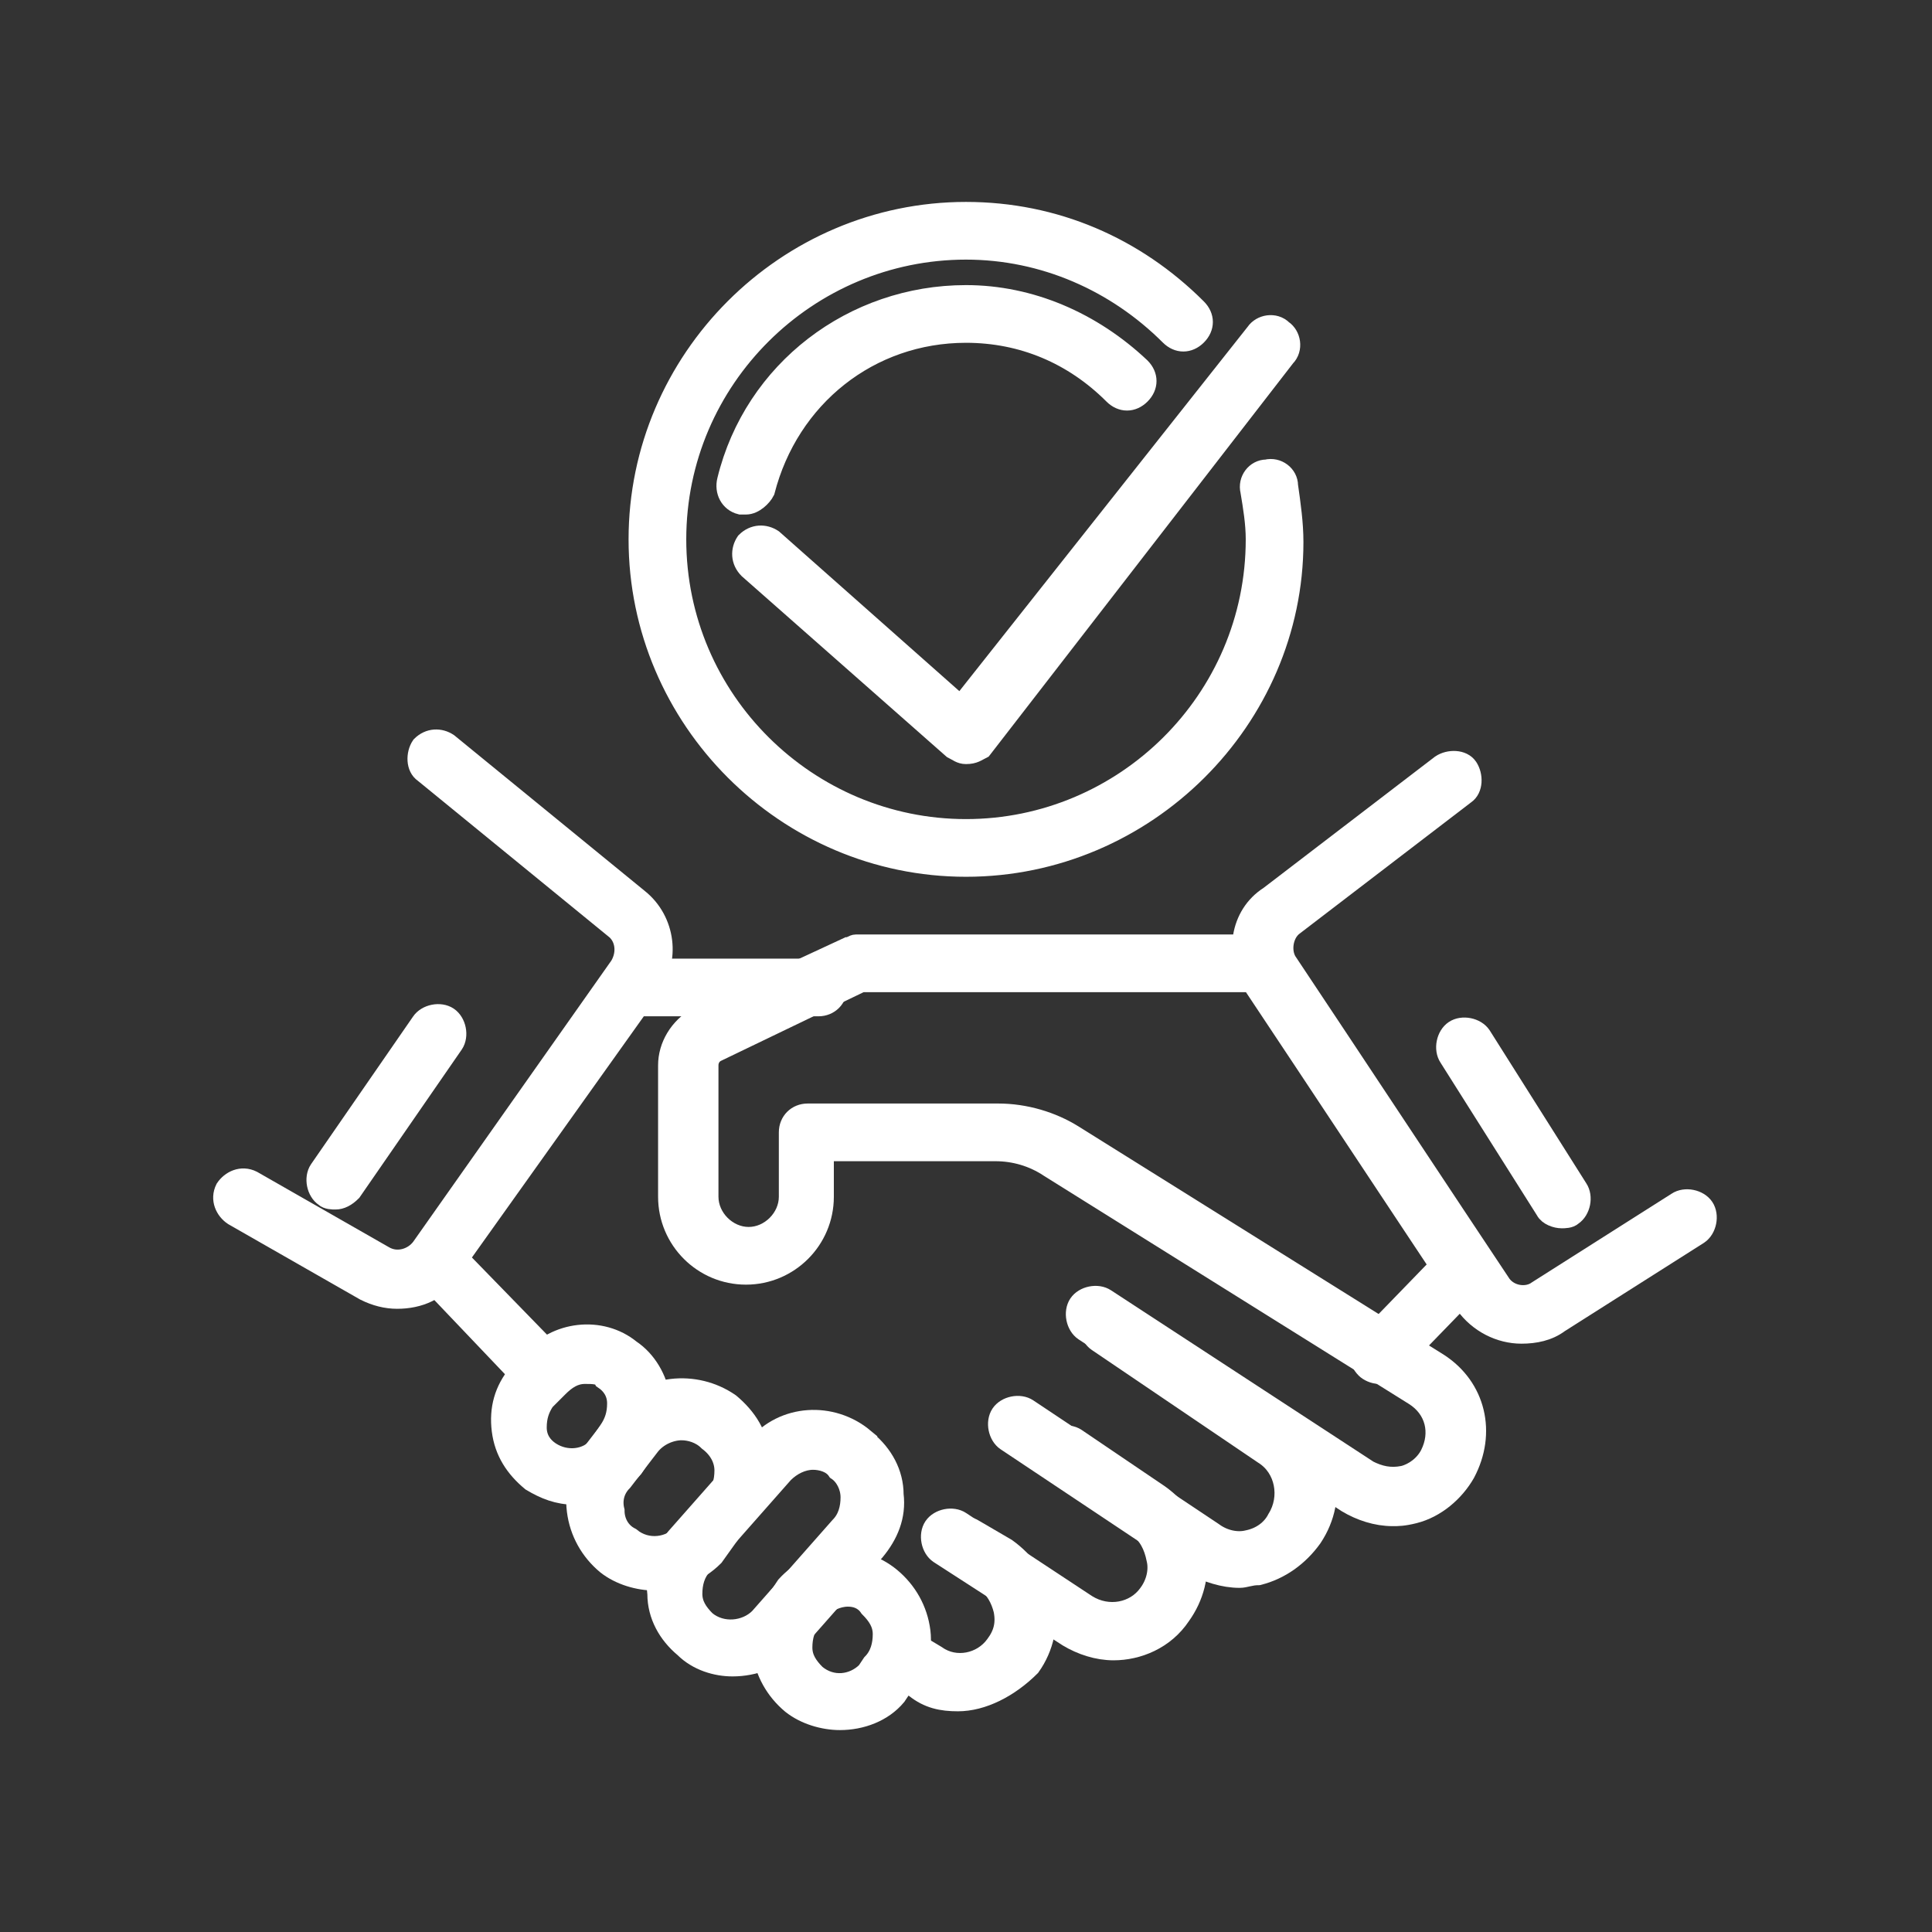 <?xml version="1.0" encoding="utf-8"?>
<!-- Generator: Adobe Illustrator 25.2.3, SVG Export Plug-In . SVG Version: 6.00 Build 0)  -->
<svg version="1.1" id="Capa_1" xmlns="http://www.w3.org/2000/svg" xmlns:xlink="http://www.w3.org/1999/xlink" x="0px" y="0px"
	 width="72px" height="72px" viewBox="0 0 72 72" style="enable-background:new 0 0 72 72;" xml:space="preserve">
<rect x="0" y="0" width="72" height="72" fill="#333333" stroke="none"/>
<style type="text/css">
	.st0{fill:#FFFFFF;stroke:#FFFFFF;stroke-width:0.75;stroke-miterlimit:10;}
</style>
<g>
	<path class="st0" d="M51.9,56.5c-0.6,0-1.2-0.2-1.7-0.5l-9.8-6.4c-0.3-0.2-0.4-0.7-0.2-1s0.7-0.4,1-0.2l9.8,6.4
		c0.4,0.2,0.8,0.3,1.3,0.2c0.4-0.1,0.8-0.4,1-0.8c0.4-0.8,0.2-1.7-0.6-2.2l-13.6-8.5c-0.6-0.4-1.3-0.6-2-0.6h-6.4v1.7
		c0,1.6-1.3,2.9-2.9,2.9s-2.9-1.3-2.9-2.9v-4.9c0-0.7,0.4-1.4,1.1-1.8l5.6-2.6c0.1,0,0.2-0.1,0.3-0.1h15.2c0.4,0,0.7,0.3,0.7,0.7
		s-0.3,0.7-0.7,0.7h-15l-5.4,2.6c-0.2,0.1-0.3,0.3-0.3,0.5v4.9c0,0.8,0.7,1.5,1.5,1.5s1.5-0.7,1.5-1.5v-2.4c0-0.4,0.3-0.7,0.7-0.7
		h7.1c1,0,2,0.3,2.8,0.8l13.6,8.5c1.4,0.9,1.8,2.6,1,4.1c-0.4,0.7-1.1,1.3-1.9,1.5C52.3,56.5,52.1,56.5,51.9,56.5z"/>
	<path class="st0" d="M46.2,58.8c-0.6,0-1.2-0.2-1.8-0.5l-6.9-4.6c-0.3-0.2-0.4-0.7-0.2-1s0.7-0.4,1-0.2l6.9,4.6
		c0.4,0.3,0.9,0.4,1.3,0.3c0.5-0.1,0.9-0.4,1.1-0.8c0.5-0.8,0.3-1.9-0.5-2.4L40.9,50c-0.3-0.2-0.4-0.7-0.2-1s0.7-0.4,1-0.2l6.3,4.1
		c1.5,1,1.9,2.9,0.9,4.4c-0.5,0.7-1.2,1.2-2,1.4C46.6,58.7,46.4,58.8,46.2,58.8z"/>
	<path class="st0" d="M41.5,61.5c-0.6,0-1.2-0.2-1.7-0.5L35,57.9c-0.3-0.2-0.4-0.7-0.2-1s0.7-0.4,1-0.2l4.7,3.1
		c0.8,0.5,1.8,0.3,2.3-0.4c0.3-0.4,0.4-0.9,0.3-1.3c-0.1-0.5-0.3-0.9-0.7-1.2l-3.1-2.1c-0.3-0.2-0.4-0.7-0.2-1s0.7-0.4,1-0.2
		l3.1,2.1c0.7,0.5,1.2,1.2,1.4,2.1c0.1,0.9-0.1,1.7-0.6,2.4C43.4,61.1,42.4,61.5,41.5,61.5z"/>
	<path class="st0" d="M35.7,63.4c-0.6,0-1.1-0.1-1.6-0.5l-0.5-0.3c-0.3-0.2-0.4-0.6-0.2-1c0.2-0.3,0.6-0.4,1-0.2l0.5,0.3
		c0.7,0.5,1.7,0.3,2.2-0.4c0.3-0.4,0.4-0.8,0.3-1.3c-0.1-0.4-0.3-0.8-0.7-1.1l-1.2-0.7c-0.3-0.2-0.4-0.7-0.2-1s0.7-0.4,1-0.2
		l1.2,0.7c0.7,0.5,1.2,1.2,1.4,2s0,1.7-0.5,2.4C37.6,62.9,36.6,63.4,35.7,63.4z"/>
	<path class="st0" d="M31.3,64.1c-0.6,0-1.3-0.2-1.8-0.6c-0.6-0.5-1-1.2-1.1-2s0.2-1.5,0.7-2.1l0.2-0.3c1-1.1,2.7-1.3,3.9-0.3
		c0.6,0.5,1,1.2,1.1,2s-0.2,1.6-0.7,2.1l-0.2,0.3C32.9,63.8,32.1,64.1,31.3,64.1z M31.6,59.5c-0.4,0-0.8,0.2-1.1,0.5l-0.2,0.3
		c-0.3,0.3-0.4,0.7-0.4,1.1c0,0.4,0.2,0.7,0.5,1c0.6,0.5,1.4,0.4,1.9-0.1l0.2-0.3c0.3-0.3,0.4-0.7,0.4-1.1c0-0.4-0.2-0.7-0.5-1
		C32.2,59.6,31.9,59.5,31.6,59.5z"/>
	<path class="st0" d="M27.3,62.1c-0.6,0-1.3-0.2-1.8-0.7c-0.6-0.5-1-1.2-1-2c-0.1-0.8,0.2-1.5,0.7-2.1l3-3.4c1-1.2,2.8-1.3,4-0.3
		l-0.4,0.6l0.5-0.5c0.6,0.5,1,1.2,1,2c0.1,0.8-0.2,1.5-0.7,2.1l-3,3.4C28.9,61.8,28.1,62.1,27.3,62.1z M30.3,54.4
		c-0.4,0-0.8,0.2-1.1,0.5l-3,3.4c-0.3,0.3-0.4,0.7-0.4,1.1c0,0.4,0.2,0.7,0.5,1c0.6,0.5,1.5,0.4,2-0.1l3-3.4
		c0.3-0.3,0.4-0.7,0.4-1.1c0-0.4-0.2-0.8-0.5-1C31,54.5,30.6,54.4,30.3,54.4z"/>
	<path class="st0" d="M24.4,58.9c-0.6,0-1.3-0.2-1.8-0.6c-0.6-0.5-1-1.2-1.1-2s0.1-1.5,0.6-2.2l1-1.3c1-1.2,2.8-1.4,4.1-0.5
		c0.6,0.5,1.1,1.2,1.1,2.1c0.1,0.8-0.2,1.6-0.7,2.2l-1,1.4C26,58.6,25.2,58.9,24.4,58.9z M25.4,53.3c-0.4,0-0.9,0.2-1.2,0.6l-1,1.3
		c-0.3,0.3-0.4,0.7-0.3,1.1c0,0.4,0.2,0.8,0.6,1c0.6,0.5,1.5,0.4,2-0.2l1.1-1.2c0.3-0.3,0.4-0.7,0.4-1.1c0-0.4-0.2-0.8-0.6-1.1
		C26.1,53.4,25.7,53.3,25.4,53.3z"/>
	<path class="st0" d="M21.4,55.7c-0.6,0-1.1-0.2-1.6-0.5c-0.6-0.5-1-1.1-1.1-1.9s0.1-1.5,0.6-2.1l0.5-0.5c0.9-1.1,2.6-1.3,3.7-0.4
		c0.6,0.4,1,1.1,1.1,1.8s-0.1,1.5-0.6,2l-0.4,0.6C23,55.4,22.2,55.7,21.4,55.7z M21.8,51.2c-0.4,0-0.7,0.2-1,0.5l-0.5,0.5
		c-0.2,0.3-0.3,0.6-0.3,1s0.2,0.7,0.5,0.9c0.6,0.4,1.4,0.3,1.8-0.2l0.4-0.6c0.2-0.3,0.3-0.6,0.3-1s-0.2-0.7-0.5-0.9
		C22.4,51.2,22.1,51.2,21.8,51.2z"/>
	<path class="st0" d="M20.3,51.9c-0.2,0-0.4-0.1-0.5-0.2l-4-4.2c-0.2-0.2-0.3-0.6-0.1-0.9l7.2-10.2c0.1-0.2,0.4-0.3,0.6-0.3h7
		c0.4,0,0.7,0.3,0.7,0.7s-0.3,0.7-0.7,0.7h-6.7l-6.7,9.4l3.6,3.7c0.3,0.3,0.3,0.7,0,1C20.7,51.8,20.5,51.9,20.3,51.9z"/>
	<path class="st0" d="M56.7,49.7c-0.8,0-1.6-0.4-2.1-1.1c-1.8-2.7-5.7-8.6-7.9-11.9c-0.7-1.1-0.5-2.6,0.6-3.3l6.4-4.9
		c0.3-0.2,0.8-0.2,1,0.1c0.2,0.3,0.2,0.8-0.1,1l-6.4,4.9c-0.4,0.3-0.5,1-0.2,1.4c2.2,3.3,6.1,9.2,7.9,11.9c0.3,0.5,1,0.6,1.4,0.3
		l5.2-3.3c0.3-0.2,0.8-0.1,1,0.2s0.1,0.8-0.2,1l-5.2,3.3C57.7,49.6,57.2,49.7,56.7,49.7z"/>
	<path class="st0" d="M14.8,48.4c-0.4,0-0.8-0.1-1.2-0.3l-4.9-2.8c-0.3-0.2-0.5-0.6-0.3-1C8.6,44,9,43.8,9.4,44l4.9,2.8
		c0.5,0.3,1.1,0.1,1.4-0.3L23.1,36c0.3-0.5,0.2-1.1-0.2-1.4l-7.1-5.8c-0.3-0.2-0.3-0.7-0.1-1c0.3-0.3,0.7-0.3,1-0.1l7.1,5.8
		c1,0.8,1.2,2.3,0.4,3.3l-7.4,10.5C16.4,48.1,15.6,48.4,14.8,48.4z"/>
	<path class="st0" d="M51.4,51.2c-0.2,0-0.4-0.1-0.5-0.2c-0.3-0.3-0.3-0.7,0-1l3.2-3.3c0.3-0.3,0.7-0.3,1,0s0.3,0.7,0,1L51.9,51
		C51.8,51.1,51.6,51.2,51.4,51.2z"/>
	<path class="st0" d="M12.5,44.7c-0.1,0-0.3,0-0.4-0.1c-0.3-0.2-0.4-0.7-0.2-1l3.8-5.5c0.2-0.3,0.7-0.4,1-0.2s0.4,0.7,0.2,1
		l-3.8,5.5C12.9,44.6,12.7,44.7,12.5,44.7z"/>
	<path class="st0" d="M58.2,45.4c-0.2,0-0.5-0.1-0.6-0.3L54,39.4c-0.2-0.3-0.1-0.8,0.2-1s0.8-0.1,1,0.2l3.6,5.7
		c0.2,0.3,0.1,0.8-0.2,1C58.5,45.4,58.3,45.4,58.2,45.4z"/>
	<path class="st0" d="M36,32.3c-6.7,0-12.2-5.5-12.2-12.2S29.3,7.9,36,7.9c3.3,0,6.3,1.3,8.6,3.6c0.3,0.3,0.3,0.7,0,1s-0.7,0.3-1,0
		c-2-2-4.7-3.2-7.6-3.2c-5.9,0-10.8,4.8-10.8,10.8S30.1,30.9,36,30.9s10.8-4.8,10.8-10.8c0-0.6-0.1-1.2-0.2-1.8
		c-0.1-0.4,0.2-0.8,0.6-0.8c0.4-0.1,0.8,0.2,0.8,0.6c0.1,0.7,0.2,1.4,0.2,2.1C48.2,26.8,42.7,32.3,36,32.3z"/>
	<path class="st0" d="M27.8,18.8c-0.1,0-0.1,0-0.2,0c-0.4-0.1-0.6-0.5-0.5-0.9c1-4.1,4.7-6.9,8.9-6.9c2.4,0,4.7,1,6.5,2.7
		c0.3,0.3,0.3,0.7,0,1s-0.7,0.3-1,0c-1.5-1.5-3.4-2.3-5.5-2.3c-3.6,0-6.6,2.4-7.5,5.9C28.4,18.5,28.1,18.8,27.8,18.8z"/>
	<path class="st0" d="M36,28.1c-0.2,0-0.3-0.1-0.5-0.2l-7.6-6.7c-0.3-0.3-0.3-0.7-0.1-1c0.3-0.3,0.7-0.3,1-0.1l7,6.2l11-13.9
		c0.2-0.3,0.7-0.4,1-0.1c0.3,0.2,0.4,0.7,0.1,1L36.6,27.9C36.4,28,36.3,28.1,36,28.1L36,28.1z"/>
</g>
</svg>
